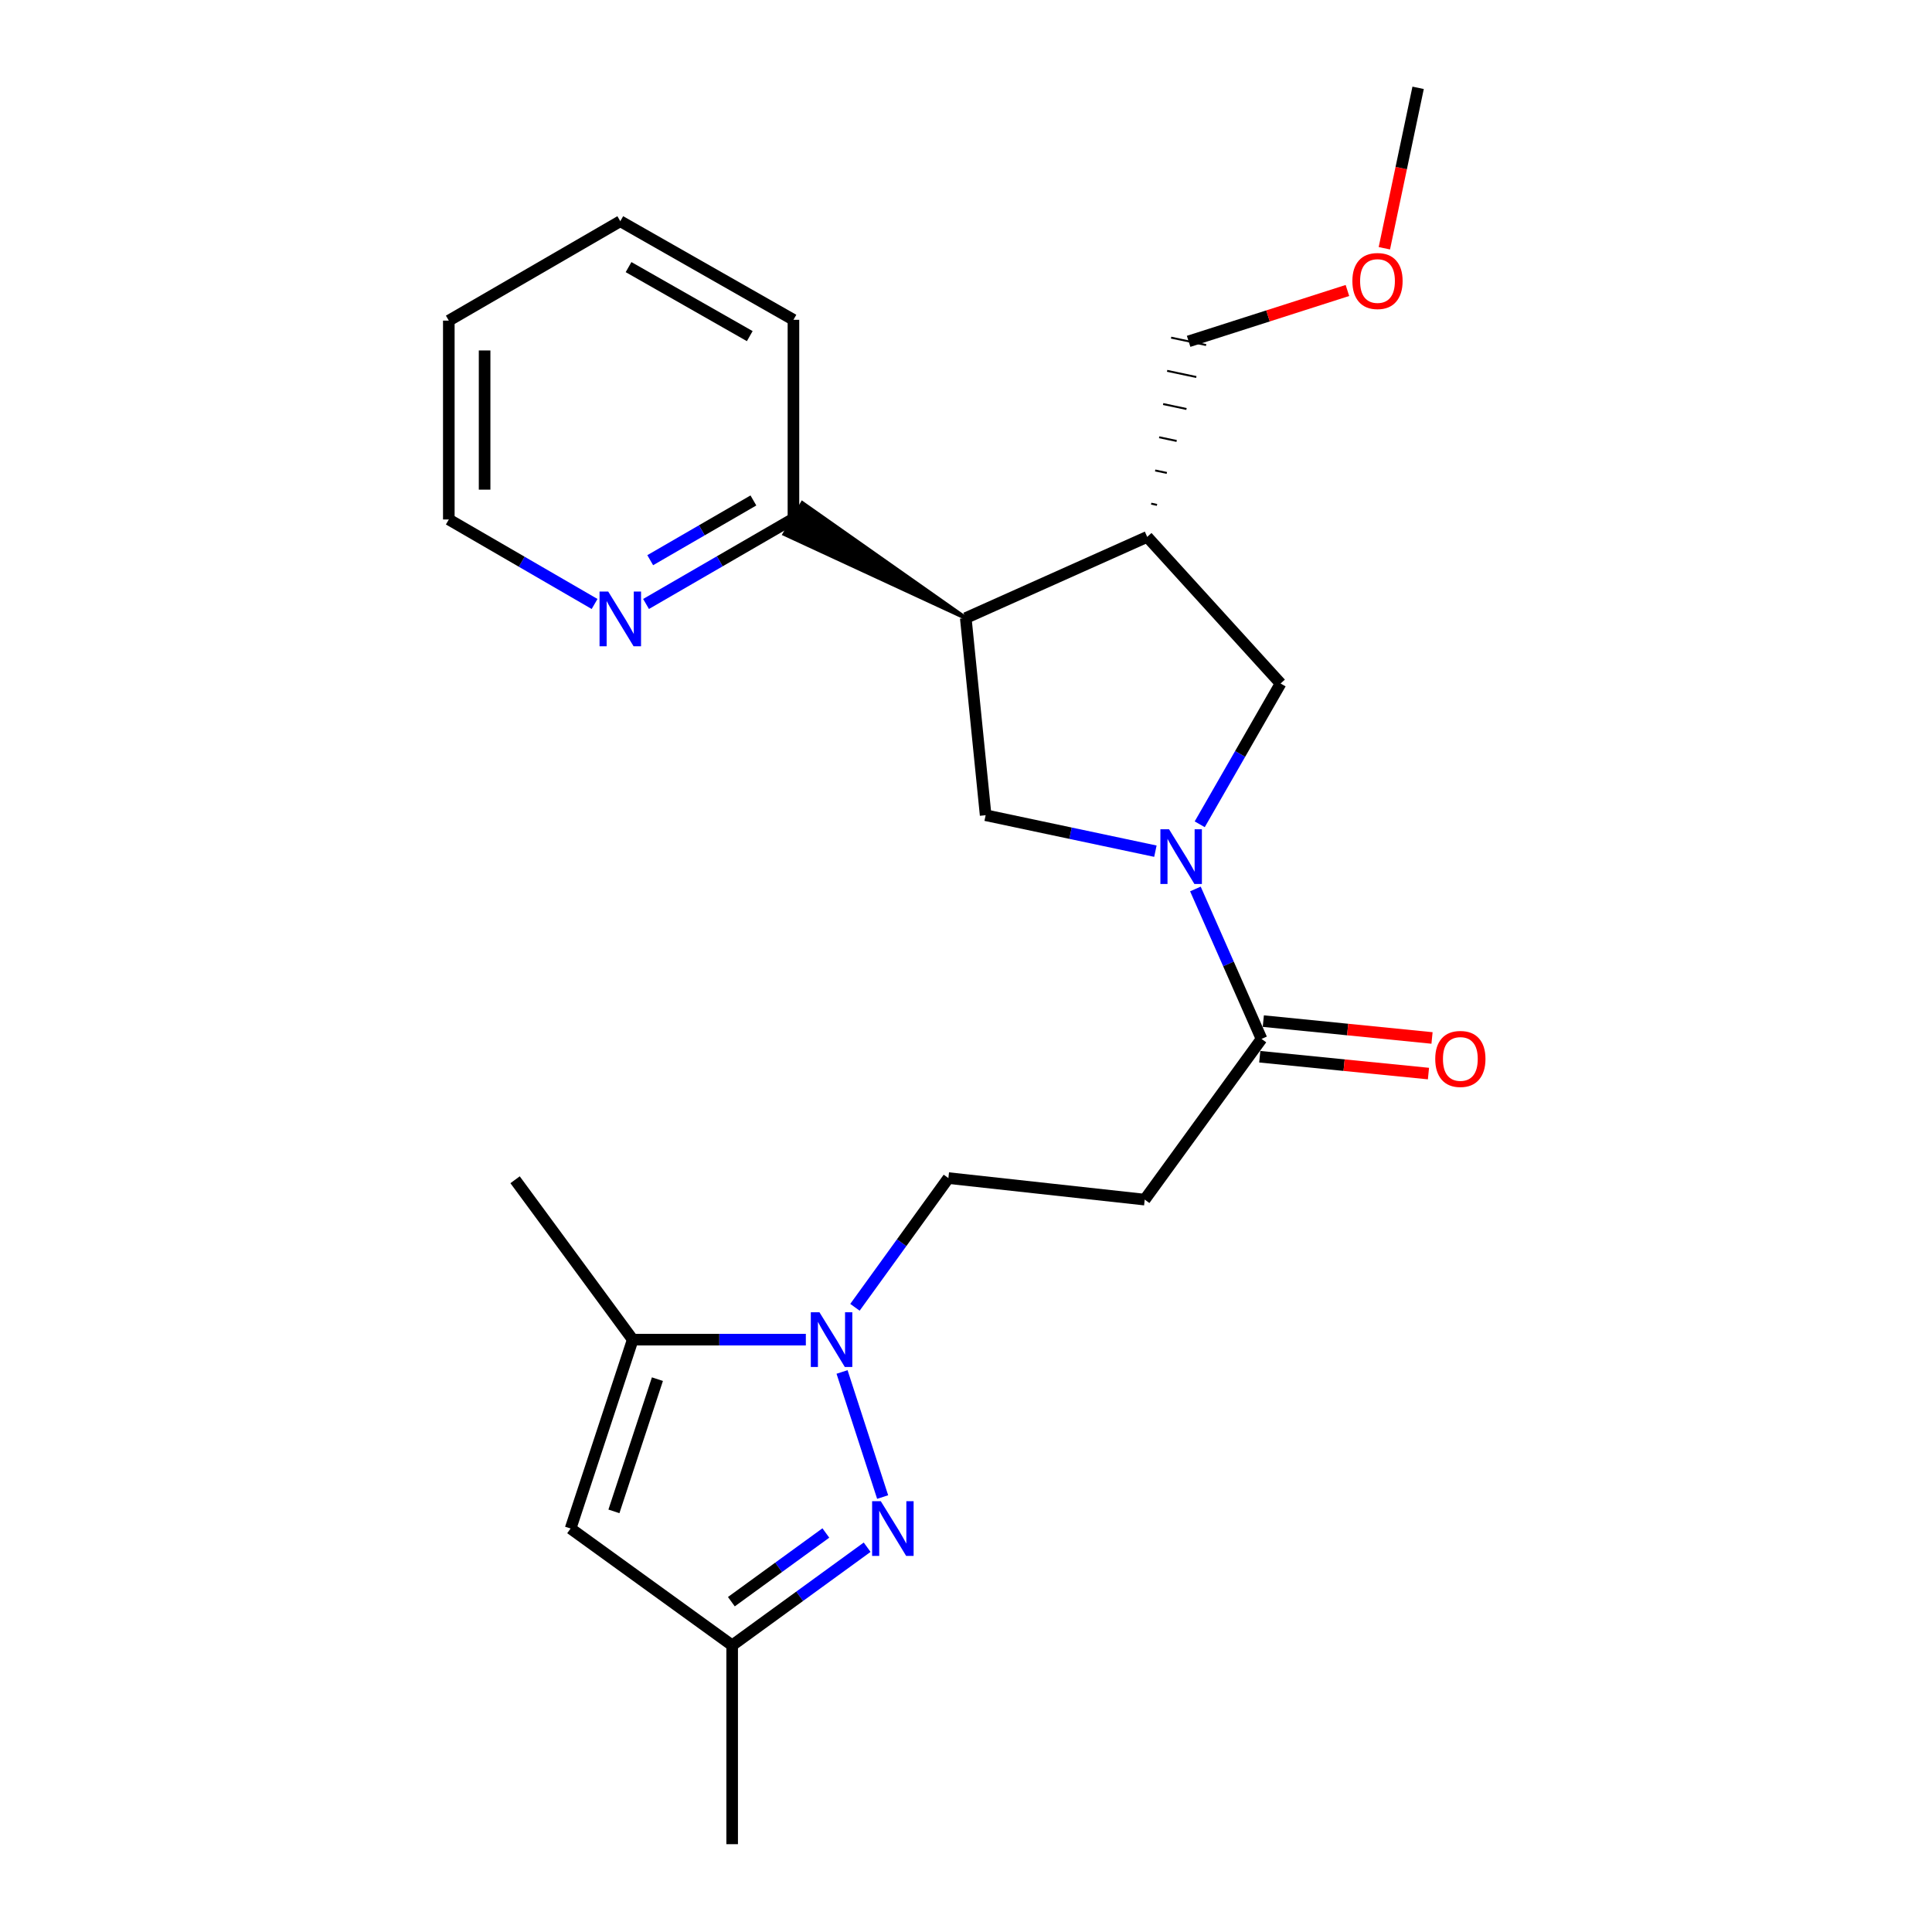 <?xml version='1.0' encoding='iso-8859-1'?>
<svg version='1.1' baseProfile='full'
              xmlns='http://www.w3.org/2000/svg'
                      xmlns:rdkit='http://www.rdkit.org/xml'
                      xmlns:xlink='http://www.w3.org/1999/xlink'
                  xml:space='preserve'
width='1000px' height='1000px' viewBox='0 0 1000 1000'>
<!-- END OF HEADER -->
<rect style='opacity:1.0;fill:#FFFFFF;stroke:none' width='1000' height='1000' x='0' y='0'> </rect>
<path class='bond-4' d='M 598.032,440.571 L 554.099,431.263' style='fill:none;fill-rule:evenodd;stroke:#0000FF;stroke-width:6px;stroke-linecap:butt;stroke-linejoin:miter;stroke-opacity:1' />
<path class='bond-4' d='M 554.099,431.263 L 510.167,421.956' style='fill:none;fill-rule:evenodd;stroke:#000000;stroke-width:6px;stroke-linecap:butt;stroke-linejoin:miter;stroke-opacity:1' />
<path class='bond-6' d='M 618.74,460.132 L 635.854,498.936' style='fill:none;fill-rule:evenodd;stroke:#0000FF;stroke-width:6px;stroke-linecap:butt;stroke-linejoin:miter;stroke-opacity:1' />
<path class='bond-6' d='M 635.854,498.936 L 652.968,537.741' style='fill:none;fill-rule:evenodd;stroke:#000000;stroke-width:6px;stroke-linecap:butt;stroke-linejoin:miter;stroke-opacity:1' />
<path class='bond-8' d='M 620.975,426.651 L 641.901,390.216' style='fill:none;fill-rule:evenodd;stroke:#0000FF;stroke-width:6px;stroke-linecap:butt;stroke-linejoin:miter;stroke-opacity:1' />
<path class='bond-8' d='M 641.901,390.216 L 662.828,353.782' style='fill:none;fill-rule:evenodd;stroke:#000000;stroke-width:6px;stroke-linecap:butt;stroke-linejoin:miter;stroke-opacity:1' />
<path class='bond-0' d='M 442.519,676.657 L 466.699,643.216' style='fill:none;fill-rule:evenodd;stroke:#0000FF;stroke-width:6px;stroke-linecap:butt;stroke-linejoin:miter;stroke-opacity:1' />
<path class='bond-0' d='M 466.699,643.216 L 490.88,609.774' style='fill:none;fill-rule:evenodd;stroke:#000000;stroke-width:6px;stroke-linecap:butt;stroke-linejoin:miter;stroke-opacity:1' />
<path class='bond-1' d='M 435.844,710.126 L 456.858,774.87' style='fill:none;fill-rule:evenodd;stroke:#0000FF;stroke-width:6px;stroke-linecap:butt;stroke-linejoin:miter;stroke-opacity:1' />
<path class='bond-3' d='M 417.102,693.397 L 372.303,693.397' style='fill:none;fill-rule:evenodd;stroke:#0000FF;stroke-width:6px;stroke-linecap:butt;stroke-linejoin:miter;stroke-opacity:1' />
<path class='bond-3' d='M 372.303,693.397 L 327.505,693.397' style='fill:none;fill-rule:evenodd;stroke:#000000;stroke-width:6px;stroke-linecap:butt;stroke-linejoin:miter;stroke-opacity:1' />
<path class='bond-9' d='M 448.834,800.838 L 413.899,826.237' style='fill:none;fill-rule:evenodd;stroke:#0000FF;stroke-width:6px;stroke-linecap:butt;stroke-linejoin:miter;stroke-opacity:1' />
<path class='bond-9' d='M 413.899,826.237 L 378.965,851.636' style='fill:none;fill-rule:evenodd;stroke:#000000;stroke-width:6px;stroke-linecap:butt;stroke-linejoin:miter;stroke-opacity:1' />
<path class='bond-9' d='M 427.459,793.474 L 403.005,811.253' style='fill:none;fill-rule:evenodd;stroke:#0000FF;stroke-width:6px;stroke-linecap:butt;stroke-linejoin:miter;stroke-opacity:1' />
<path class='bond-9' d='M 403.005,811.253 L 378.551,829.032' style='fill:none;fill-rule:evenodd;stroke:#000000;stroke-width:6px;stroke-linecap:butt;stroke-linejoin:miter;stroke-opacity:1' />
<path class='bond-2' d='M 499.885,319.901 L 510.167,421.956' style='fill:none;fill-rule:evenodd;stroke:#000000;stroke-width:6px;stroke-linecap:butt;stroke-linejoin:miter;stroke-opacity:1' />
<path class='bond-12' d='M 499.885,319.901 L 415.313,260.417 L 406.056,276.464 Z' style='fill:#000000;fill-rule:evenodd;fill-opacity:1;stroke:#000000;stroke-width:2px;stroke-linecap:butt;stroke-linejoin:miter;stroke-opacity:1;' />
<path class='bond-24' d='M 499.885,319.901 L 593.789,277.889' style='fill:none;fill-rule:evenodd;stroke:#000000;stroke-width:6px;stroke-linecap:butt;stroke-linejoin:miter;stroke-opacity:1' />
<path class='bond-5' d='M 327.505,693.397 L 295.342,791.16' style='fill:none;fill-rule:evenodd;stroke:#000000;stroke-width:6px;stroke-linecap:butt;stroke-linejoin:miter;stroke-opacity:1' />
<path class='bond-5' d='M 340.278,713.851 L 317.765,782.285' style='fill:none;fill-rule:evenodd;stroke:#000000;stroke-width:6px;stroke-linecap:butt;stroke-linejoin:miter;stroke-opacity:1' />
<path class='bond-16' d='M 327.505,693.397 L 266.607,610.639' style='fill:none;fill-rule:evenodd;stroke:#000000;stroke-width:6px;stroke-linecap:butt;stroke-linejoin:miter;stroke-opacity:1' />
<path class='bond-25' d='M 295.342,791.16 L 378.965,851.636' style='fill:none;fill-rule:evenodd;stroke:#000000;stroke-width:6px;stroke-linecap:butt;stroke-linejoin:miter;stroke-opacity:1' />
<path class='bond-10' d='M 652.968,537.741 L 592.503,620.921' style='fill:none;fill-rule:evenodd;stroke:#000000;stroke-width:6px;stroke-linecap:butt;stroke-linejoin:miter;stroke-opacity:1' />
<path class='bond-14' d='M 652.047,546.958 L 695.709,551.32' style='fill:none;fill-rule:evenodd;stroke:#000000;stroke-width:6px;stroke-linecap:butt;stroke-linejoin:miter;stroke-opacity:1' />
<path class='bond-14' d='M 695.709,551.32 L 739.371,555.682' style='fill:none;fill-rule:evenodd;stroke:#FF0000;stroke-width:6px;stroke-linecap:butt;stroke-linejoin:miter;stroke-opacity:1' />
<path class='bond-14' d='M 653.889,528.524 L 697.551,532.886' style='fill:none;fill-rule:evenodd;stroke:#000000;stroke-width:6px;stroke-linecap:butt;stroke-linejoin:miter;stroke-opacity:1' />
<path class='bond-14' d='M 697.551,532.886 L 741.213,537.248' style='fill:none;fill-rule:evenodd;stroke:#FF0000;stroke-width:6px;stroke-linecap:butt;stroke-linejoin:miter;stroke-opacity:1' />
<path class='bond-7' d='M 593.789,277.889 L 662.828,353.782' style='fill:none;fill-rule:evenodd;stroke:#000000;stroke-width:6px;stroke-linecap:butt;stroke-linejoin:miter;stroke-opacity:1' />
<path class='bond-15' d='M 598.873,261.34 L 595.852,260.7' style='fill:none;fill-rule:evenodd;stroke:#000000;stroke-width:1.0px;stroke-linecap:butt;stroke-linejoin:miter;stroke-opacity:1' />
<path class='bond-15' d='M 603.956,244.791 L 597.915,243.512' style='fill:none;fill-rule:evenodd;stroke:#000000;stroke-width:1.0px;stroke-linecap:butt;stroke-linejoin:miter;stroke-opacity:1' />
<path class='bond-15' d='M 609.039,228.243 L 599.978,226.323' style='fill:none;fill-rule:evenodd;stroke:#000000;stroke-width:1.0px;stroke-linecap:butt;stroke-linejoin:miter;stroke-opacity:1' />
<path class='bond-15' d='M 614.123,211.694 L 602.04,209.135' style='fill:none;fill-rule:evenodd;stroke:#000000;stroke-width:1.0px;stroke-linecap:butt;stroke-linejoin:miter;stroke-opacity:1' />
<path class='bond-15' d='M 619.206,195.145 L 604.103,191.946' style='fill:none;fill-rule:evenodd;stroke:#000000;stroke-width:1.0px;stroke-linecap:butt;stroke-linejoin:miter;stroke-opacity:1' />
<path class='bond-15' d='M 624.289,178.597 L 606.166,174.758' style='fill:none;fill-rule:evenodd;stroke:#000000;stroke-width:1.0px;stroke-linecap:butt;stroke-linejoin:miter;stroke-opacity:1' />
<path class='bond-18' d='M 378.965,851.636 L 378.965,954.545' style='fill:none;fill-rule:evenodd;stroke:#000000;stroke-width:6px;stroke-linecap:butt;stroke-linejoin:miter;stroke-opacity:1' />
<path class='bond-11' d='M 592.503,620.921 L 490.88,609.774' style='fill:none;fill-rule:evenodd;stroke:#000000;stroke-width:6px;stroke-linecap:butt;stroke-linejoin:miter;stroke-opacity:1' />
<path class='bond-13' d='M 410.685,268.441 L 372.538,290.528' style='fill:none;fill-rule:evenodd;stroke:#000000;stroke-width:6px;stroke-linecap:butt;stroke-linejoin:miter;stroke-opacity:1' />
<path class='bond-13' d='M 372.538,290.528 L 334.391,312.615' style='fill:none;fill-rule:evenodd;stroke:#0000FF;stroke-width:6px;stroke-linecap:butt;stroke-linejoin:miter;stroke-opacity:1' />
<path class='bond-13' d='M 389.958,259.035 L 363.255,274.496' style='fill:none;fill-rule:evenodd;stroke:#000000;stroke-width:6px;stroke-linecap:butt;stroke-linejoin:miter;stroke-opacity:1' />
<path class='bond-13' d='M 363.255,274.496 L 336.552,289.957' style='fill:none;fill-rule:evenodd;stroke:#0000FF;stroke-width:6px;stroke-linecap:butt;stroke-linejoin:miter;stroke-opacity:1' />
<path class='bond-20' d='M 410.685,268.441 L 410.685,165.531' style='fill:none;fill-rule:evenodd;stroke:#000000;stroke-width:6px;stroke-linecap:butt;stroke-linejoin:miter;stroke-opacity:1' />
<path class='bond-19' d='M 307.757,312.621 L 270.031,290.752' style='fill:none;fill-rule:evenodd;stroke:#0000FF;stroke-width:6px;stroke-linecap:butt;stroke-linejoin:miter;stroke-opacity:1' />
<path class='bond-19' d='M 270.031,290.752 L 232.304,268.883' style='fill:none;fill-rule:evenodd;stroke:#000000;stroke-width:6px;stroke-linecap:butt;stroke-linejoin:miter;stroke-opacity:1' />
<path class='bond-17' d='M 615.228,176.677 L 656.326,163.516' style='fill:none;fill-rule:evenodd;stroke:#000000;stroke-width:6px;stroke-linecap:butt;stroke-linejoin:miter;stroke-opacity:1' />
<path class='bond-17' d='M 656.326,163.516 L 697.425,150.354' style='fill:none;fill-rule:evenodd;stroke:#FF0000;stroke-width:6px;stroke-linecap:butt;stroke-linejoin:miter;stroke-opacity:1' />
<path class='bond-21' d='M 716.542,128.497 L 725.28,86.975' style='fill:none;fill-rule:evenodd;stroke:#FF0000;stroke-width:6px;stroke-linecap:butt;stroke-linejoin:miter;stroke-opacity:1' />
<path class='bond-21' d='M 725.28,86.975 L 734.018,45.455' style='fill:none;fill-rule:evenodd;stroke:#000000;stroke-width:6px;stroke-linecap:butt;stroke-linejoin:miter;stroke-opacity:1' />
<path class='bond-26' d='M 232.304,268.883 L 232.304,165.953' style='fill:none;fill-rule:evenodd;stroke:#000000;stroke-width:6px;stroke-linecap:butt;stroke-linejoin:miter;stroke-opacity:1' />
<path class='bond-26' d='M 250.83,253.444 L 250.83,181.393' style='fill:none;fill-rule:evenodd;stroke:#000000;stroke-width:6px;stroke-linecap:butt;stroke-linejoin:miter;stroke-opacity:1' />
<path class='bond-23' d='M 410.685,165.531 L 321.062,114.503' style='fill:none;fill-rule:evenodd;stroke:#000000;stroke-width:6px;stroke-linecap:butt;stroke-linejoin:miter;stroke-opacity:1' />
<path class='bond-23' d='M 388.075,173.976 L 325.339,138.257' style='fill:none;fill-rule:evenodd;stroke:#000000;stroke-width:6px;stroke-linecap:butt;stroke-linejoin:miter;stroke-opacity:1' />
<path class='bond-22' d='M 232.304,165.953 L 321.062,114.503' style='fill:none;fill-rule:evenodd;stroke:#000000;stroke-width:6px;stroke-linecap:butt;stroke-linejoin:miter;stroke-opacity:1' />
<path  class='atom-0' d='M 605.098 429.234
L 614.378 444.234
Q 615.298 445.714, 616.778 448.394
Q 618.258 451.074, 618.338 451.234
L 618.338 429.234
L 622.098 429.234
L 622.098 457.554
L 618.218 457.554
L 608.258 441.154
Q 607.098 439.234, 605.858 437.034
Q 604.658 434.834, 604.298 434.154
L 604.298 457.554
L 600.618 457.554
L 600.618 429.234
L 605.098 429.234
' fill='#0000FF'/>
<path  class='atom-1' d='M 424.154 679.237
L 433.434 694.237
Q 434.354 695.717, 435.834 698.397
Q 437.314 701.077, 437.394 701.237
L 437.394 679.237
L 441.154 679.237
L 441.154 707.557
L 437.274 707.557
L 427.314 691.157
Q 426.154 689.237, 424.914 687.037
Q 423.714 684.837, 423.354 684.157
L 423.354 707.557
L 419.674 707.557
L 419.674 679.237
L 424.154 679.237
' fill='#0000FF'/>
<path  class='atom-2' d='M 455.885 777
L 465.165 792
Q 466.085 793.48, 467.565 796.16
Q 469.045 798.84, 469.125 799
L 469.125 777
L 472.885 777
L 472.885 805.32
L 469.005 805.32
L 459.045 788.92
Q 457.885 787, 456.645 784.8
Q 455.445 782.6, 455.085 781.92
L 455.085 805.32
L 451.405 805.32
L 451.405 777
L 455.885 777
' fill='#0000FF'/>
<path  class='atom-14' d='M 314.802 306.173
L 324.082 321.173
Q 325.002 322.653, 326.482 325.333
Q 327.962 328.013, 328.042 328.173
L 328.042 306.173
L 331.802 306.173
L 331.802 334.493
L 327.922 334.493
L 317.962 318.093
Q 316.802 316.173, 315.562 313.973
Q 314.362 311.773, 314.002 311.093
L 314.002 334.493
L 310.322 334.493
L 310.322 306.173
L 314.802 306.173
' fill='#0000FF'/>
<path  class='atom-15' d='M 742.878 548.102
Q 742.878 541.302, 746.238 537.502
Q 749.598 533.702, 755.878 533.702
Q 762.158 533.702, 765.518 537.502
Q 768.878 541.302, 768.878 548.102
Q 768.878 554.982, 765.478 558.902
Q 762.078 562.782, 755.878 562.782
Q 749.638 562.782, 746.238 558.902
Q 742.878 555.022, 742.878 548.102
M 755.878 559.582
Q 760.198 559.582, 762.518 556.702
Q 764.878 553.782, 764.878 548.102
Q 764.878 542.542, 762.518 539.742
Q 760.198 536.902, 755.878 536.902
Q 751.558 536.902, 749.198 539.702
Q 746.878 542.502, 746.878 548.102
Q 746.878 553.822, 749.198 556.702
Q 751.558 559.582, 755.878 559.582
' fill='#FF0000'/>
<path  class='atom-18' d='M 699.991 145.449
Q 699.991 138.649, 703.351 134.849
Q 706.711 131.049, 712.991 131.049
Q 719.271 131.049, 722.631 134.849
Q 725.991 138.649, 725.991 145.449
Q 725.991 152.329, 722.591 156.249
Q 719.191 160.129, 712.991 160.129
Q 706.751 160.129, 703.351 156.249
Q 699.991 152.369, 699.991 145.449
M 712.991 156.929
Q 717.311 156.929, 719.631 154.049
Q 721.991 151.129, 721.991 145.449
Q 721.991 139.889, 719.631 137.089
Q 717.311 134.249, 712.991 134.249
Q 708.671 134.249, 706.311 137.049
Q 703.991 139.849, 703.991 145.449
Q 703.991 151.169, 706.311 154.049
Q 708.671 156.929, 712.991 156.929
' fill='#FF0000'/>
</svg>
